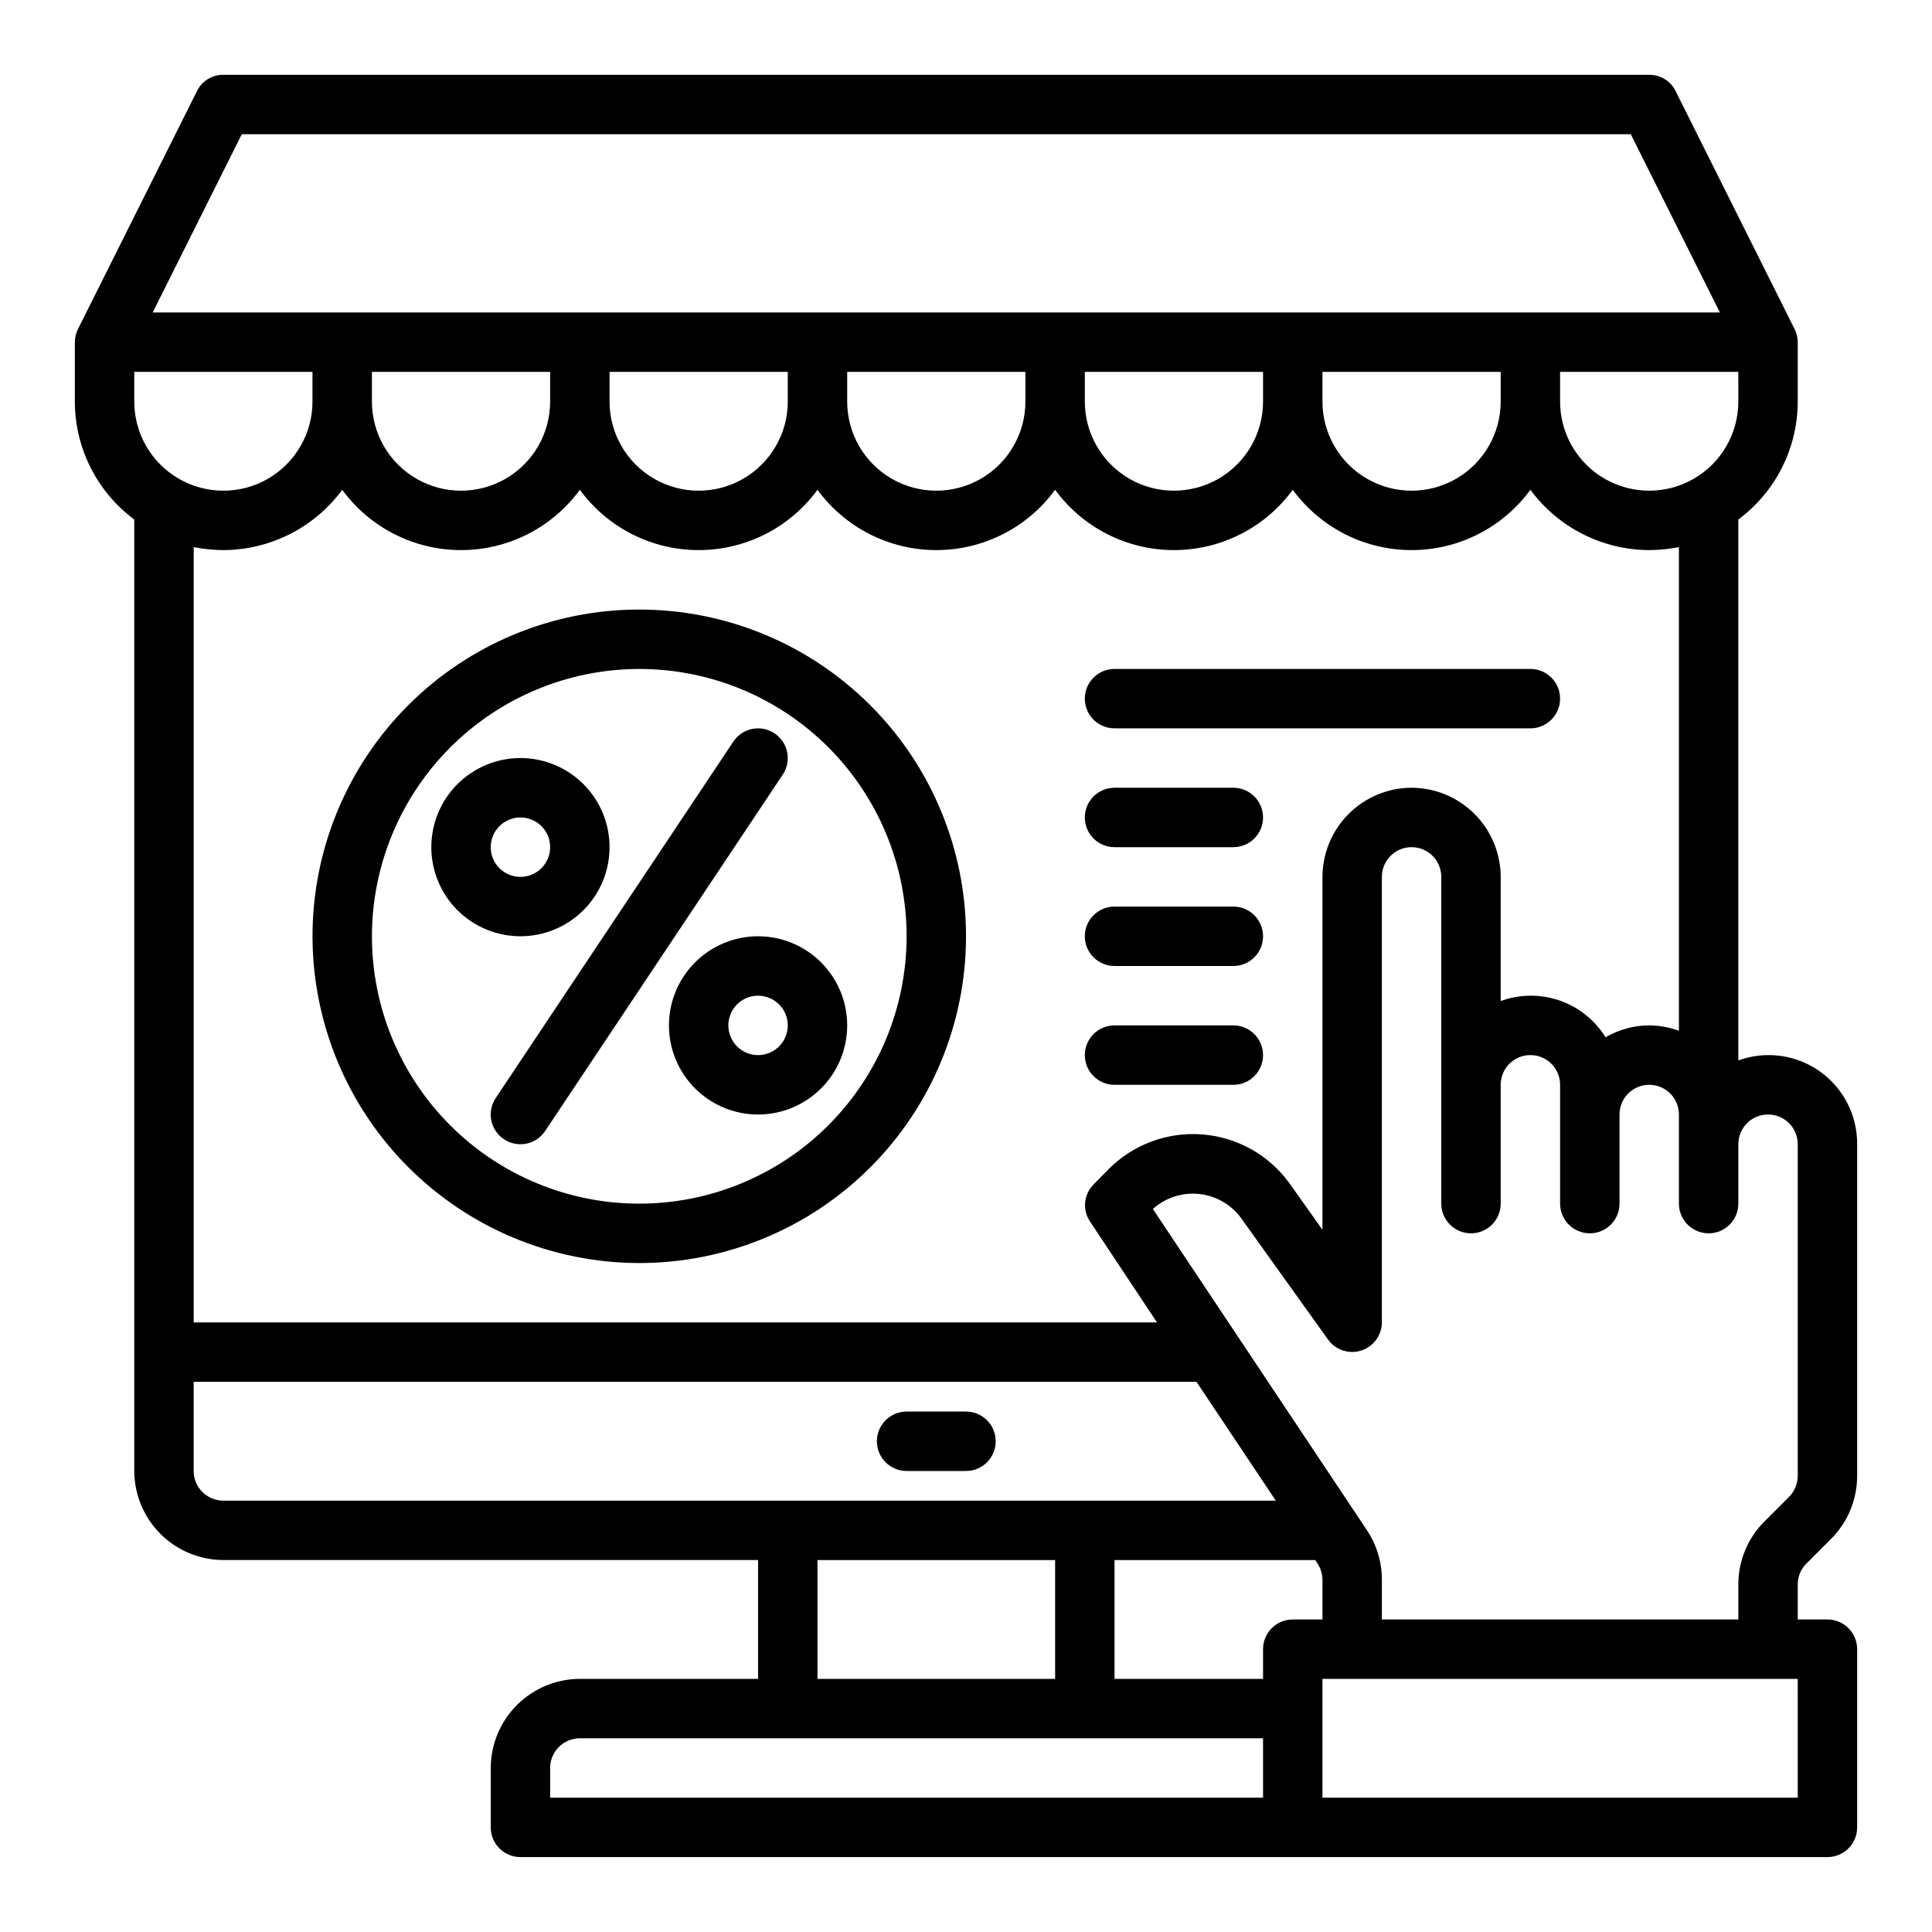 <?xml version="1.0" encoding="UTF-8"?>
<!-- Uploaded to: SVG Repo, www.svgrepo.com, Generator: SVG Repo Mixer Tools -->
<svg fill="#000000" width="800px" height="800px" version="1.1" viewBox="144 144 512 512" xmlns="http://www.w3.org/2000/svg">
 <g>
  <path d="m277.55 445.91c1.734 1.16 3.863 1.582 5.91 1.172 2.047-0.406 3.848-1.613 5.008-3.352l62.977-94.465c2.41-3.617 1.434-8.504-2.184-10.918-3.617-2.41-8.504-1.438-10.918 2.18l-62.977 94.465c-1.156 1.738-1.578 3.863-1.172 5.914 0.41 2.047 1.617 3.848 3.356 5.004z"/>
  <path d="m281.92 392.12c6.262 0 12.27-2.488 16.699-6.914 4.43-4.43 6.918-10.438 6.918-16.699 0-6.266-2.488-12.273-6.918-16.699-4.43-4.43-10.438-6.918-16.699-6.918s-12.27 2.488-16.699 6.918c-4.43 4.426-6.918 10.434-6.918 16.699 0 6.262 2.488 12.27 6.918 16.699 4.43 4.426 10.438 6.914 16.699 6.914zm0-31.488c3.184 0 6.055 1.918 7.273 4.859 1.219 2.945 0.543 6.328-1.707 8.582-2.25 2.25-5.637 2.922-8.578 1.707-2.941-1.219-4.859-4.09-4.859-7.273 0-4.348 3.523-7.875 7.871-7.875z"/>
  <path d="m321.28 415.74c0 6.266 2.488 12.27 6.918 16.699 4.43 4.43 10.438 6.918 16.699 6.918s12.27-2.488 16.699-6.918c4.43-4.43 6.918-10.434 6.918-16.699 0-6.262-2.488-12.27-6.918-16.699-4.43-4.43-10.438-6.918-16.699-6.918s-12.27 2.488-16.699 6.918c-4.43 4.43-6.918 10.438-6.918 16.699zm31.488 0c0 3.184-1.918 6.055-4.859 7.273s-6.328 0.543-8.578-1.707-2.926-5.637-1.707-8.578c1.219-2.941 4.09-4.859 7.273-4.859 2.086 0 4.09 0.828 5.566 2.305 1.477 1.477 2.305 3.481 2.305 5.566z"/>
  <path d="m313.41 478.72c22.965 0 44.992-9.125 61.23-25.363s25.363-38.262 25.363-61.23c0-22.965-9.125-44.988-25.363-61.227-16.238-16.242-38.266-25.363-61.23-25.363s-44.992 9.121-61.23 25.363c-16.238 16.238-25.363 38.262-25.363 61.227 0.027 22.957 9.16 44.969 25.395 61.203 16.234 16.23 38.242 25.363 61.199 25.391zm0-157.44c18.789 0 36.812 7.465 50.098 20.75 13.285 13.289 20.75 31.309 20.75 50.098 0 18.793-7.465 36.812-20.75 50.098-13.285 13.289-31.309 20.754-50.098 20.754s-36.812-7.465-50.098-20.754c-13.285-13.285-20.75-31.305-20.75-50.098 0.023-18.781 7.492-36.789 20.777-50.07 13.281-13.281 31.289-20.754 50.07-20.777z"/>
  <path d="m400 518.08h-15.746c-4.348 0-7.871 3.523-7.871 7.871 0 4.348 3.523 7.875 7.871 7.875h15.746c4.348 0 7.871-3.527 7.871-7.875 0-4.348-3.523-7.871-7.871-7.871z"/>
  <path d="m622.78 558.3 6.375-6.375c4.477-4.434 6.996-10.469 7.008-16.77v-87.93c0.051-7.684-3.664-14.902-9.941-19.332-6.281-4.426-14.328-5.496-21.547-2.867v-143.35c9.891-7.348 15.73-18.934 15.742-31.254v-15.742c-0.008-1.234-0.305-2.445-0.863-3.543l-31.488-62.977c-1.301-2.68-4.031-4.363-7.008-4.332h-377.86c-2.977-0.031-5.707 1.652-7.008 4.332l-31.488 62.977c-0.562 1.098-0.859 2.309-0.867 3.543v15.742c0.016 12.32 5.856 23.906 15.746 31.254v252.14c0.02 6.258 2.512 12.254 6.938 16.676 4.426 4.426 10.422 6.922 16.68 6.938h141.7v31.488h-47.23c-6.258 0.02-12.254 2.516-16.68 6.938-4.426 4.426-6.918 10.422-6.938 16.68v15.746c0 2.086 0.828 4.09 2.305 5.566 1.477 1.473 3.481 2.305 5.566 2.305h346.37c2.086 0 4.09-0.832 5.566-2.305 1.473-1.477 2.305-3.481 2.305-5.566v-47.234c0-2.086-0.832-4.09-2.305-5.566-1.477-1.477-3.481-2.305-5.566-2.305h-7.875v-9.289c-0.008-2.109 0.848-4.125 2.363-5.59zm-18.105-307.88c0 8.438-4.5 16.234-11.809 20.453-7.309 4.219-16.309 4.219-23.617 0-7.305-4.219-11.809-12.016-11.809-20.453v-7.871h47.23zm-86.594 102.34c-6.258 0.02-12.254 2.512-16.676 6.938-4.426 4.426-6.922 10.422-6.941 16.68v93.52l-8.66-12.203h0.004c-5.434-7.57-13.938-12.352-23.227-13.066-9.293-0.711-18.426 2.715-24.953 9.367l-3.856 3.938c-2.609 2.648-2.973 6.777-0.867 9.84l17.715 26.684h-255.29v-205.46c2.598 0.504 5.231 0.766 7.875 0.785 12.43-0.047 24.109-5.973 31.488-15.98 7.344 10.043 19.043 15.98 31.488 15.98 12.441 0 24.141-5.938 31.488-15.98 7.344 10.043 19.043 15.98 31.484 15.98 12.445 0 24.145-5.938 31.488-15.98 7.348 10.043 19.047 15.98 31.488 15.98 12.445 0 24.145-5.938 31.488-15.98 7.348 10.043 19.047 15.98 31.488 15.98 12.445 0 24.141-5.938 31.488-15.98 7.348 10.043 19.047 15.98 31.488 15.98 12.445 0 24.141-5.938 31.488-15.98 7.379 10.008 19.055 15.934 31.488 15.98 2.644-0.02 5.277-0.281 7.871-0.785v128.16c-2.523-0.918-5.184-1.395-7.871-1.418-4.066 0.016-8.059 1.102-11.57 3.148-2.82-4.551-7.125-7.996-12.188-9.742-5.062-1.75-10.57-1.703-15.602 0.141v-32.906c-0.02-6.258-2.512-12.254-6.938-16.68-4.426-4.426-10.422-6.918-16.68-6.938zm-275.52-102.34v-7.871h47.23v7.871c0 8.438-4.5 16.234-11.809 20.453-7.305 4.219-16.309 4.219-23.613 0-7.309-4.219-11.809-12.016-11.809-20.453zm62.977 0v-7.871h47.23v7.871c0 8.438-4.5 16.234-11.809 20.453-7.305 4.219-16.309 4.219-23.613 0-7.309-4.219-11.809-12.016-11.809-20.453zm62.977 0v-7.871h47.23v7.871c0 8.438-4.5 16.234-11.809 20.453-7.305 4.219-16.309 4.219-23.613 0-7.309-4.219-11.809-12.016-11.809-20.453zm62.977 0v-7.871h47.23v7.871c0 8.438-4.5 16.234-11.809 20.453-7.305 4.219-16.309 4.219-23.617 0-7.305-4.219-11.805-12.016-11.805-20.453zm62.977 0-0.004-7.871h47.23v7.871h0.004c0 8.438-4.5 16.234-11.809 20.453-7.309 4.219-16.309 4.219-23.617 0-7.305-4.219-11.809-12.016-11.809-20.453zm-286.39-70.848h368.1l23.617 47.23h-415.33zm-28.496 70.848v-7.871h47.23v7.871c0 8.438-4.5 16.234-11.805 20.453-7.309 4.219-16.312 4.219-23.617 0-7.309-4.219-11.809-12.016-11.809-20.453zm23.617 291.27c-4.348 0-7.875-3.523-7.875-7.871v-23.617h265.76l21.02 31.488zm220.42 15.742v31.488h-62.98v-31.488zm55.105 62.977h-188.93v-7.871c0-4.348 3.527-7.871 7.875-7.871h181.05zm0-39.359v7.871h-39.363v-31.488h53.215l0.551 0.867c0.867 1.309 1.332 2.84 1.336 4.41v10.469h-7.871c-4.348 0-7.871 3.523-7.871 7.871zm141.7 39.359h-125.96v-31.488h125.95zm-2.363-79.664-6.375 6.375h-0.004c-4.484 4.426-7.012 10.469-7.004 16.77v9.289h-94.465v-10.469c0.02-4.676-1.352-9.254-3.938-13.148l-56.758-85.176c3.352-3.004 7.816-4.449 12.293-3.969 4.473 0.48 8.535 2.84 11.168 6.488l22.984 32.117c1.996 2.758 5.539 3.922 8.781 2.883 3.238-1.039 5.445-4.043 5.469-7.449v-118.08c0-4.348 3.523-7.871 7.871-7.871s7.871 3.523 7.871 7.871v86.594c0 4.348 3.527 7.871 7.875 7.871 4.348 0 7.871-3.523 7.871-7.871v-31.488c0-4.348 3.523-7.875 7.871-7.875s7.871 3.527 7.871 7.875v31.488c0 4.348 3.527 7.871 7.875 7.871s7.871-3.523 7.871-7.871v-23.617c0-4.348 3.523-7.871 7.871-7.871 4.348 0 7.871 3.523 7.871 7.871v23.617c0 4.348 3.527 7.871 7.875 7.871 4.348 0 7.871-3.523 7.871-7.871v-15.746c0-4.348 3.523-7.871 7.871-7.871 4.348 0 7.871 3.523 7.871 7.871v87.93c-0.023 2.102-0.871 4.109-2.359 5.59z"/>
  <path d="m439.36 337.02h110.21c4.348 0 7.871-3.527 7.871-7.875 0-4.348-3.523-7.871-7.871-7.871h-110.21c-4.348 0-7.871 3.523-7.871 7.871 0 4.348 3.523 7.875 7.871 7.875z"/>
  <path d="m439.36 368.51h31.488c4.348 0 7.871-3.527 7.871-7.875 0-4.348-3.523-7.871-7.871-7.871h-31.488c-4.348 0-7.871 3.523-7.871 7.871 0 4.348 3.523 7.875 7.871 7.875z"/>
  <path d="m439.36 400h31.488c4.348 0 7.871-3.527 7.871-7.875s-3.523-7.871-7.871-7.871h-31.488c-4.348 0-7.871 3.523-7.871 7.871s3.523 7.875 7.871 7.875z"/>
  <path d="m439.36 431.49h31.488c4.348 0 7.871-3.527 7.871-7.875 0-4.348-3.523-7.871-7.871-7.871h-31.488c-4.348 0-7.871 3.523-7.871 7.871 0 4.348 3.523 7.875 7.871 7.875z"/>
 </g>
</svg>